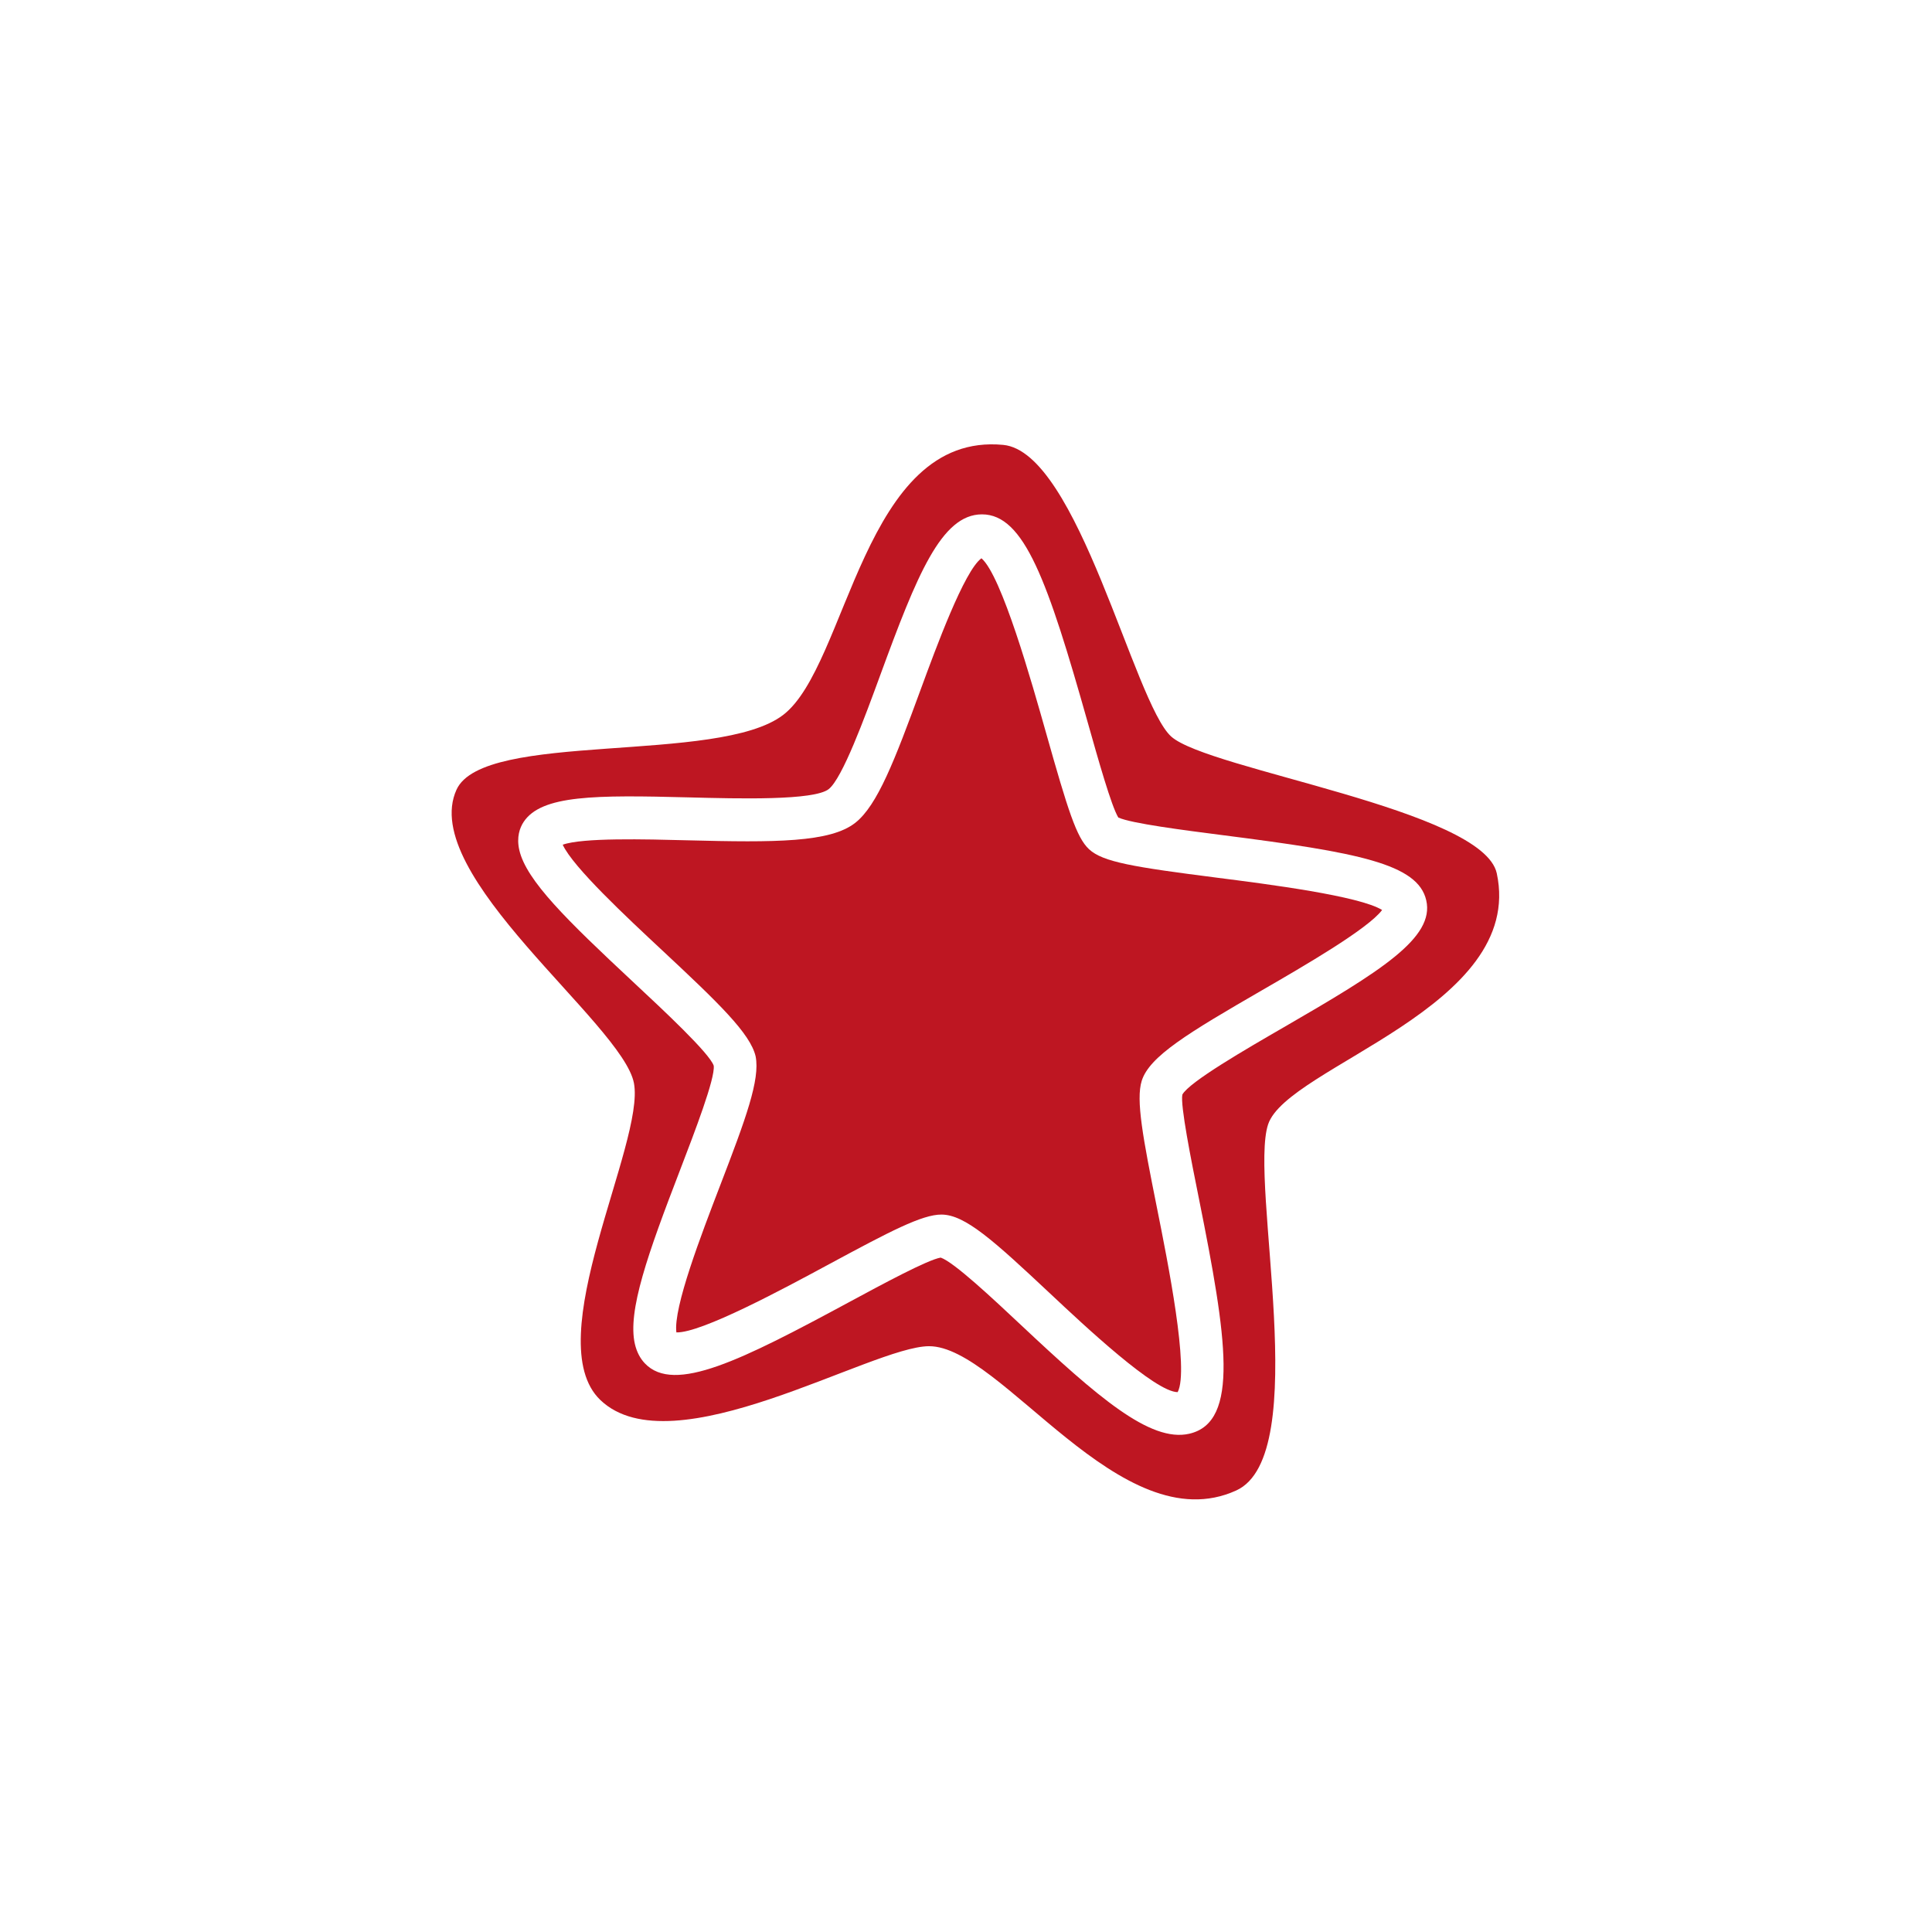 <?xml version="1.0" encoding="utf-8"?>
<!-- Generator: Adobe Illustrator 16.0.3, SVG Export Plug-In . SVG Version: 6.00 Build 0)  -->
<!DOCTYPE svg PUBLIC "-//W3C//DTD SVG 1.1//EN" "http://www.w3.org/Graphics/SVG/1.1/DTD/svg11.dtd">
<svg version="1.1" id="Vrstva_1" xmlns="http://www.w3.org/2000/svg" xmlns:xlink="http://www.w3.org/1999/xlink" x="0px" y="0px"
	 width="283.465px" height="283.464px" viewBox="0 0 283.465 283.464" enable-background="new 0 0 283.465 283.464"
	 xml:space="preserve">
<g>
	<path fill="#BE1622" d="M167.513,158.585c1.118-3.6,6.849-7.05,17.718-13.333c5.9-3.413,15.493-8.96,17.553-11.738
		c-3.331-2.063-16.713-3.78-24.11-4.723c-12.358-1.58-16.866-2.303-18.898-4.198c-1.835-1.713-3.101-5.755-6.244-16.877
		c-2.161-7.647-6.574-23.27-9.534-25.806c-2.521,1.834-6.653,13.096-8.917,19.261c-3.831,10.442-6.344,16.978-9.577,19.539
		c-3.666,2.906-11.738,2.916-24.588,2.581c-6.25-0.162-15.432-0.403-18.354,0.646c1.529,3.305,9.322,10.575,14.599,15.499
		c8.228,7.683,12.936,12.199,13.708,15.563c0.664,3.424-1.438,9.129-5.209,18.935c-2.755,7.179-6.893,17.918-6.421,21.556
		c3.644,0.114,15.755-6.415,22.395-10.001c8.898-4.801,13.669-7.306,16.507-7.287c3.457,0.017,7.615,3.781,15.958,11.608
		c5.047,4.736,15.382,14.437,18.688,14.444c1.741-3.229-1.473-19.229-3.034-27.023C167.684,166.901,166.641,161.382,167.513,158.585
		z"/>
	<path fill="#BE1622" d="M181.372,218.688c11.356-5.152,1.855-45.184,4.686-53.719c2.828-8.527,37.781-17.172,33.55-36.835
		c-2.02-9.361-42.31-15.169-47.766-20.068c-5.46-4.903-13.664-41.753-24.651-42.792c-20.551-1.952-22.79,32.344-32.284,39.621
		c-9.489,7.29-43.967,2.278-47.925,10.965c-5.69,12.479,24.365,34.325,26.03,43.058c1.663,8.74-14.083,37.758-4.92,46.501
		c10.584,10.109,39.739-7.871,48.204-7.903C146.938,197.479,164.422,226.39,181.372,218.688z M138.019,184.515
		c-1.9,0.312-8.526,3.886-13.403,6.517c-15.801,8.527-25.701,13.525-30.001,9.003c-0.709-0.743-1.197-1.698-1.464-2.836
		c-1.11-4.824,1.898-13.24,6.627-25.525c2.176-5.674,5.163-13.444,4.94-15.313c-0.605-1.815-7.375-8.138-11.857-12.318
		c-9.679-9.036-15.632-14.843-16.665-19.307c-0.447-1.938,0.09-3.313,0.621-4.124c2.611-3.983,10.516-3.973,24.258-3.618
		c7.319,0.19,18.376,0.481,20.52-1.219c2.002-1.593,5.229-10.366,7.575-16.771c5.353-14.593,8.94-23.537,14.901-23.537
		c6.207-0.005,9.655,9.772,15.523,30.534c1.554,5.497,3.467,12.275,4.483,13.944c1.894,0.873,9.663,1.864,15.388,2.6
		c19.768,2.526,28.559,4.188,29.792,9.539c1.28,5.509-6.687,10.415-20.876,18.625c-5.529,3.195-13.886,8.026-14.904,9.888
		c-0.324,1.545,1.28,9.554,2.455,15.398c4.061,20.237,5.984,32.651-1.435,34.363c-5.753,1.328-13.522-5.457-24.71-15.961
		C145.618,190.483,139.937,185.16,138.019,184.515z"/>
</g>
</svg>

